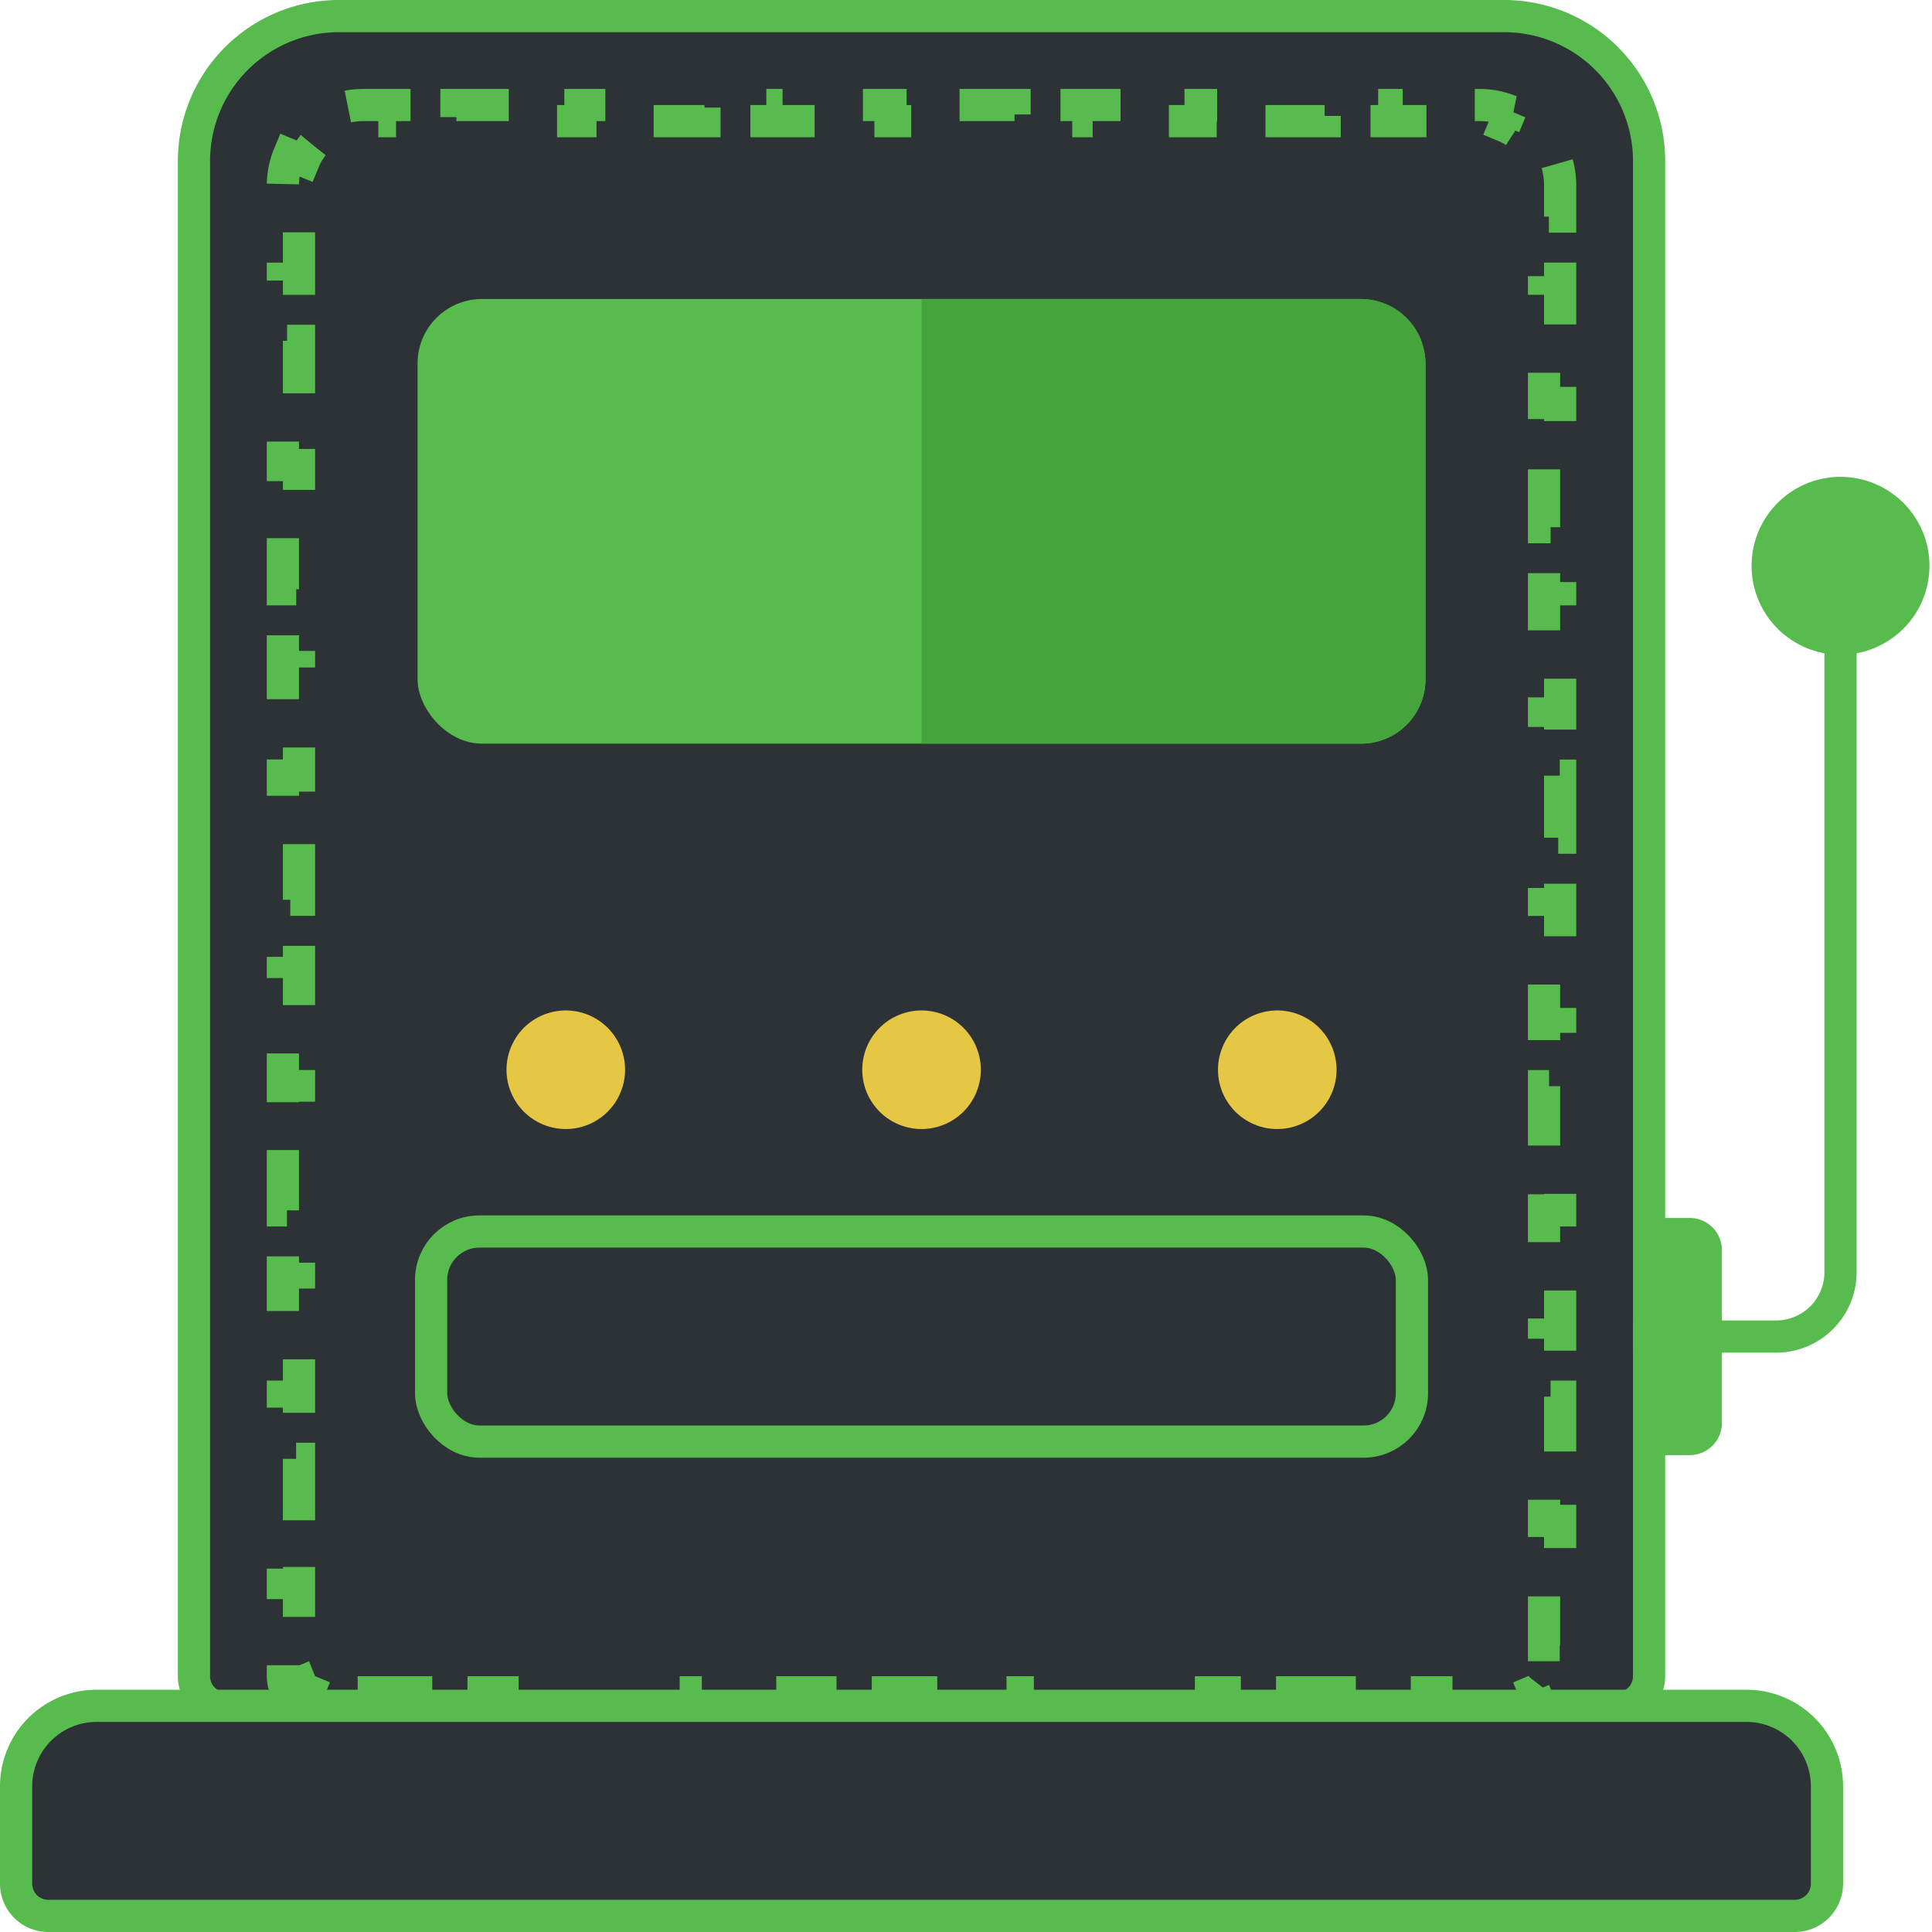 <svg width="60" height="60" fill="none" xmlns="http://www.w3.org/2000/svg"><path d="M10.524.5a4.5 4.5 0 0 0-4.5 4.5v47.056a1 1 0 0 0 1 1h43.19a1 1 0 0 0 1-1V5a4.5 4.5 0 0 0-4.5-4.5h-36.19Z" fill="#2D3237" stroke="#57BC4D"/><path d="M8.786 52.056c0 .134.027.264.076.383l.462-.192c.05.122.148.22.27.27l-.191.462c.118.05.248.077.383.077h1.046v-.5h2.093v.5h2.092v-.5h2.093v.5h2.092v-.5h2.093v.5h2.093v-.5h2.092v.5h2.093v-.5h2.092v.5h2.093v-.5h2.093v.5h2.092v-.5h2.093v.5h2.092v-.5h2.093v.5h2.093v-.5h2.092v.5h1.046a.998.998 0 0 0 .383-.076l-.191-.462a.502.502 0 0 0 .27-.271l.462.191a1 1 0 0 0 .076-.382v-.965h-.5v-1.929h.5v-1.929h-.5v-1.928h.5v-1.93h-.5v-1.928h.5v-1.93h-.5V37.59h.5v-1.93h-.5v-1.928h.5v-1.929h-.5v-1.929h.5v-1.929h-.5v-1.929h.5v-1.928h-.5v-1.93h.5V20.23h-.5V18.3h.5v-1.928h-.5v-1.929h.5v-1.929h-.5v-1.929h.5v-1.93h-.5V6.726h.5v-.964c0-.338-.067-.662-.19-.957l-.461.191a2.007 2.007 0 0 0-1.083-1.082l.191-.462a2.494 2.494 0 0 0-.957-.19h-.962v.5h-1.927v-.5h-1.925v.5h-1.926v-.5h-1.926v.5H35.36v-.5h-1.926v.5h-1.926v-.5h-1.926v.5h-1.926v-.5H25.73v.5h-1.926v-.5h-1.926v.5h-1.926v-.5h-1.926v.5h-1.925v-.5h-1.926v.5h-1.926v-.5h-.963c-.338 0-.662.067-.957.19l.191.462c-.489.202-.88.594-1.082 1.082l-.462-.191c-.123.295-.19.619-.19.957v.964h.5v1.93h-.5v1.928h.5v1.93h-.5v1.928h.5v1.929h-.5V18.3h.5v1.929h-.5v1.929h.5v1.928h-.5v1.93h.5v1.928h-.5v1.93h.5v1.928h-.5v1.929h.5v1.929h-.5v1.929h.5v1.929h-.5v1.929h.5v1.928h-.5v1.93h.5v1.928h-.5v1.93h.5v1.928h-.5v.965Z" fill="#2D3237" stroke="#57BC4D" stroke-dasharray="2 2"/><path d="M3 52.976a2.5 2.5 0 0 0-2.5 2.5V58.5a1 1 0 0 0 1 1h54.238a1 1 0 0 0 1-1v-3.024a2.5 2.5 0 0 0-2.5-2.5H3Z" fill="#2D3237" stroke="#57BC4D"/><rect x="13.389" y="38.246" width="30.46" height="6.524" rx="1.5" fill="#2D3237" stroke="#57BC4D"/><path d="M17.571 35.063a1.841 1.841 0 1 0 0-3.682 1.841 1.841 0 0 0 0 3.682Zm22.096 0a1.841 1.841 0 1 0 0-3.682 1.841 1.841 0 0 0 0 3.682Z" fill="#E5C743"/><path d="M57.159 20.333a2.762 2.762 0 1 0 0-5.524 2.762 2.762 0 0 0 0 5.524Z" fill="#57BC4D"/><path d="M28.62 35.063a1.841 1.841 0 1 0-.001-3.682 1.841 1.841 0 0 0 0 3.682Z" fill="#E5C743"/><rect x="12.968" y="9.286" width="31.302" height="13.809" rx="2" fill="#57BC4D"/><path d="M44.27 21.095v-9.81a2 2 0 0 0-2-2H28.619v13.81h13.65a2 2 0 0 0 2-2Z" fill="#45A43C"/><path d="M57.159 19.413v20.095a2 2 0 0 1-2 2h-4.445" stroke="#57BC4D"/><path d="M51.635 37.825h.841a1 1 0 0 1 1 1v5.365a1 1 0 0 1-1 1h-.841v-7.365Z" fill="#57BC4D"/></svg>